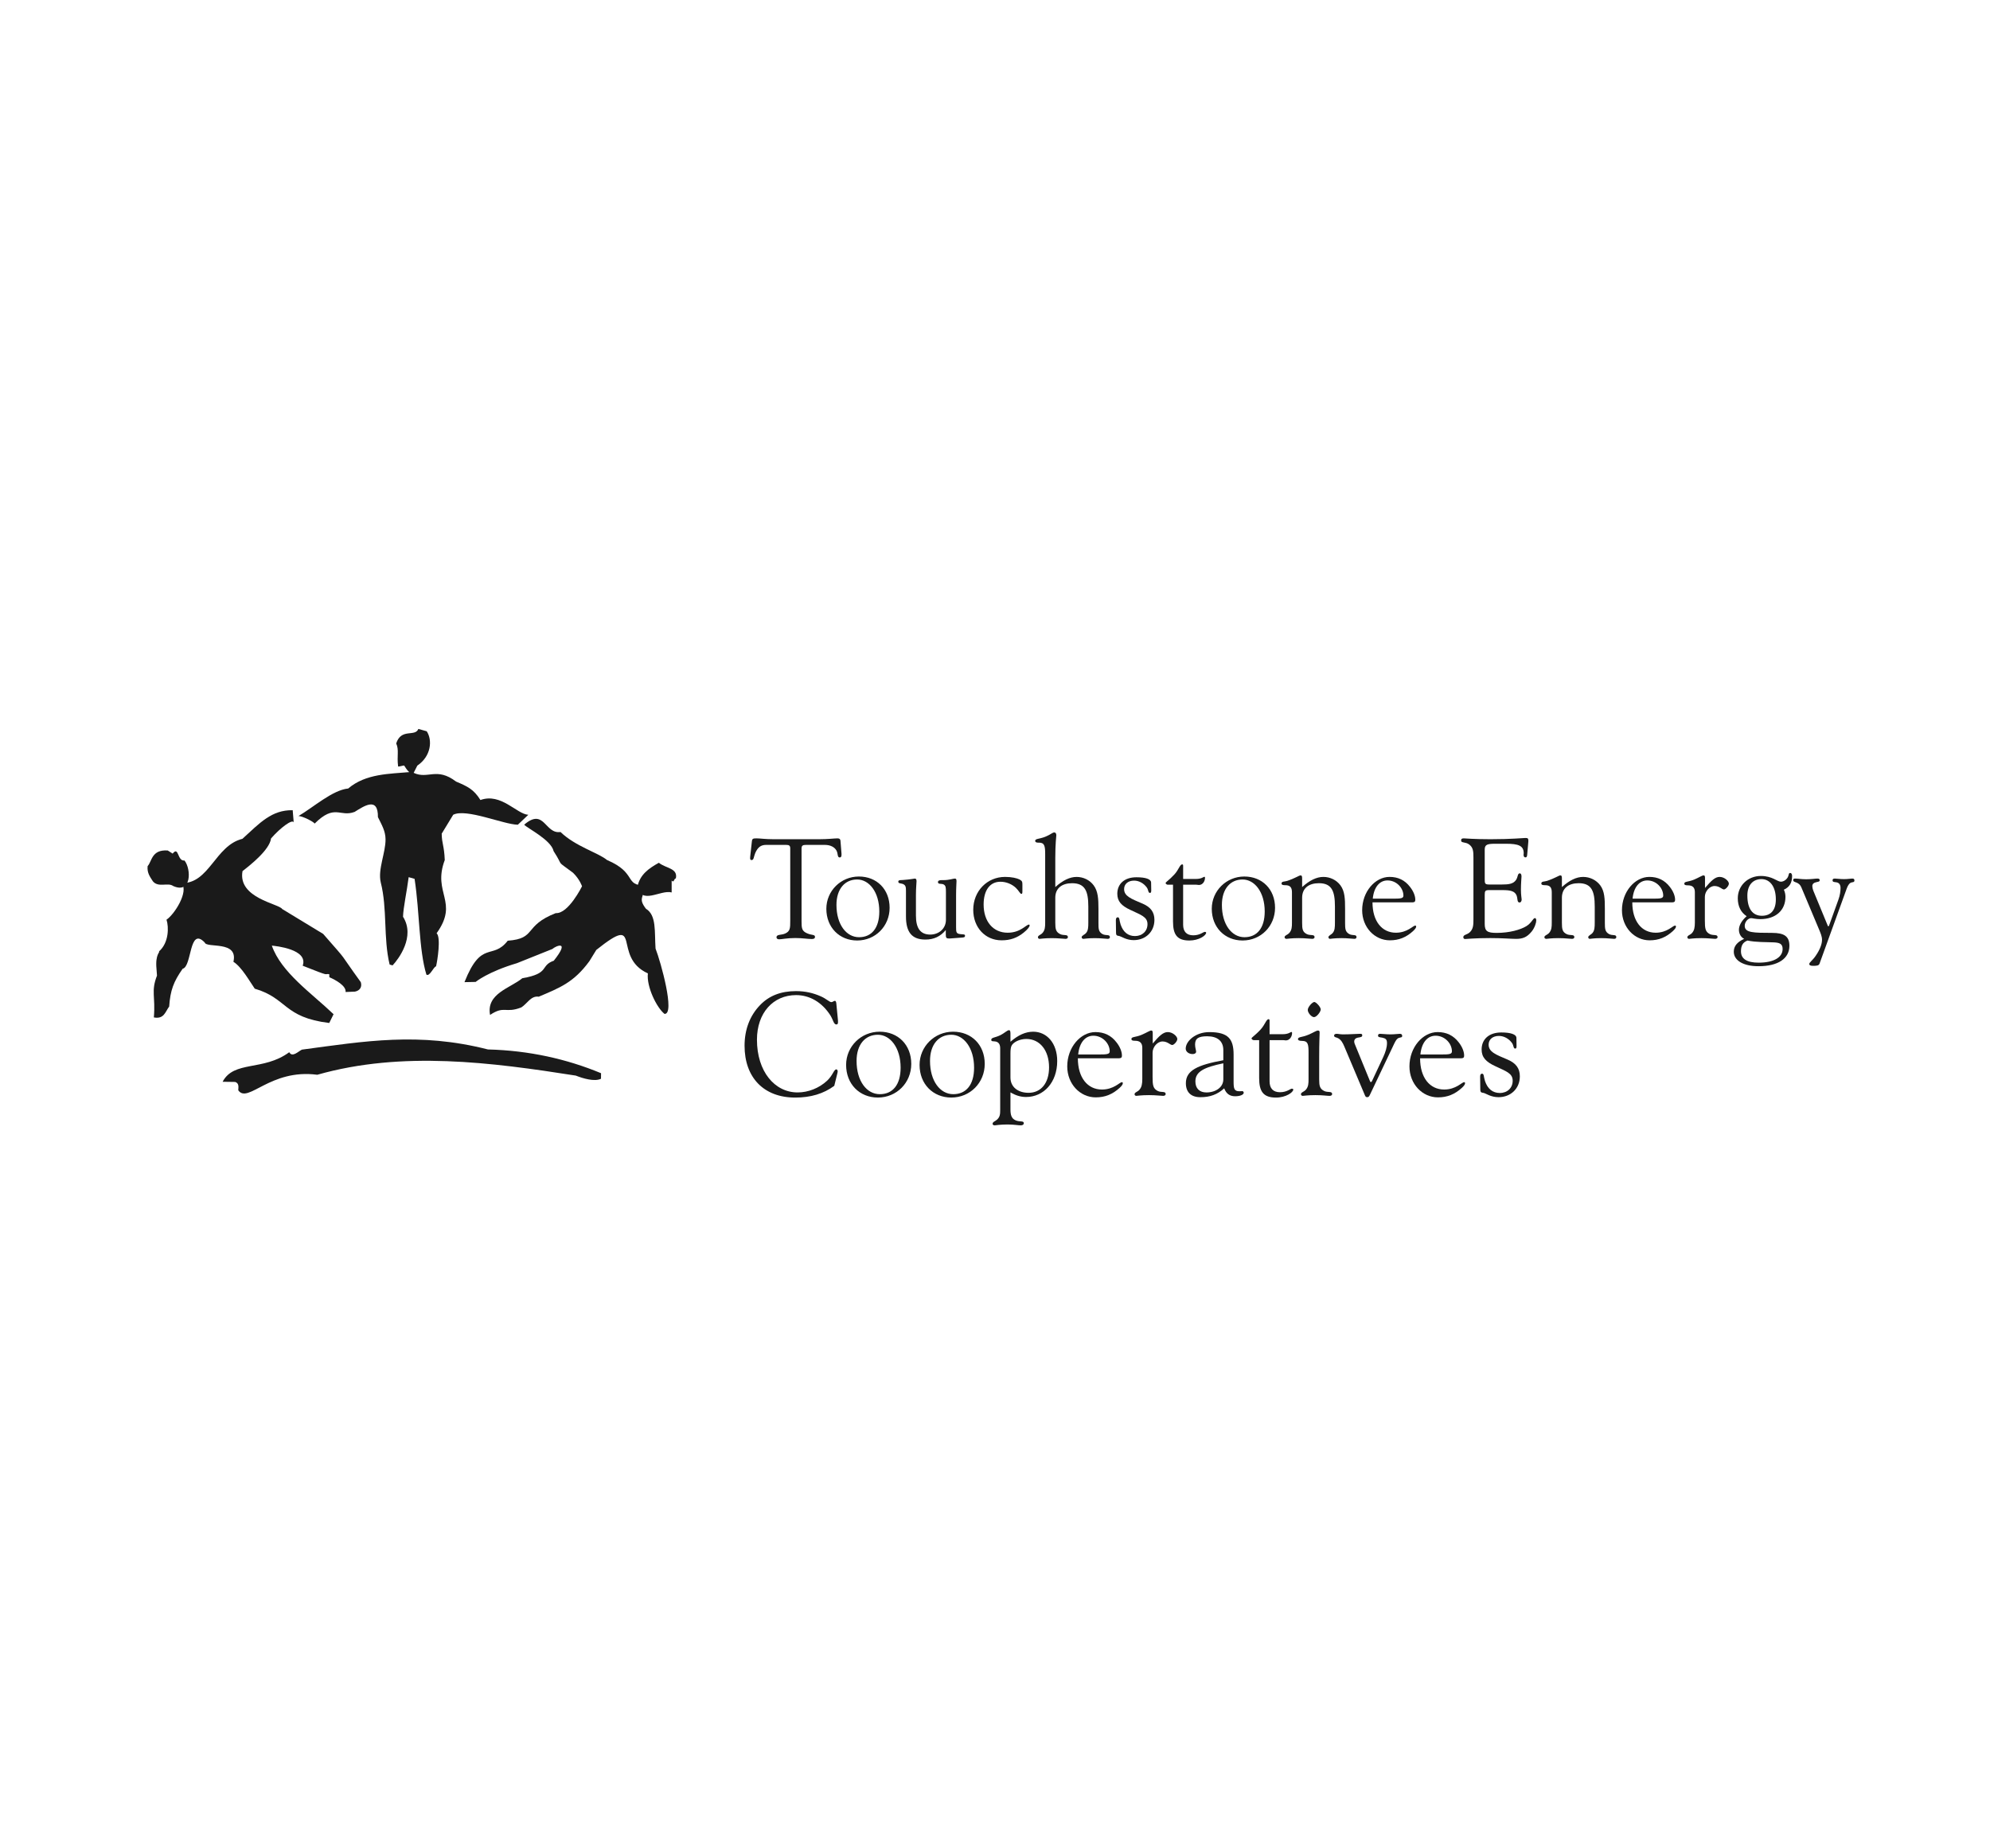 <svg xmlns="http://www.w3.org/2000/svg" width="169" height="157" viewBox="0 0 169 157" fill="none"><g clip-path="url(#clip0_256_1937)"><g clip-path="url(#clip1_256_1937)"><path d="M43.976 70.052C42.745 70.026 39.6 68.644 38.489 69.204L37.511 70.811C37.527 71.705 37.721 71.796 37.771 73.053C36.702 75.887 39.005 76.576 37.079 79.27C37.467 79.611 37.139 81.645 37.033 82.077C36.812 82.128 36.49 82.976 36.212 82.783C35.566 80.665 35.648 77.516 35.208 74.648L34.706 74.506C34.551 75.72 34.248 77.091 34.227 77.868C35.294 79.558 33.831 81.48 33.34 81.999L33.089 81.927C32.543 79.655 32.908 77.201 32.333 74.941C32.077 73.831 32.755 72.426 32.742 71.281C32.734 70.573 32.413 70.057 32.095 69.403C32.115 67.63 30.907 68.473 30.115 68.962C28.851 69.432 28.438 68.245 26.721 69.954C26.636 69.791 25.607 69.278 25.342 69.318C26.636 68.555 28.243 67.105 29.571 66.975C31.072 65.694 33.099 65.737 34.88 65.573C34.981 64.839 35.17 66.418 34.334 65.036C34.295 64.97 33.771 65.195 33.806 65.071C33.696 64.184 33.903 63.703 33.647 63.146C34.074 61.82 35.249 62.62 35.531 61.915L36.239 62.113C36.73 62.853 36.634 64.22 35.441 65.031L35.13 65.644C36.354 66.22 37.069 65.124 38.733 66.386C39.694 66.796 40.224 67.029 40.801 67.953C42.556 67.318 43.891 69.157 44.867 69.207L43.976 70.052Z" fill="#1A1A1A"></path><path d="M57.398 74.608C57.211 74.633 57.248 75.033 57.04 74.79V75.803C56.099 75.546 54.434 76.919 54.145 75.271C54.356 74.305 55.053 73.781 55.953 73.283C56.562 73.771 57.578 73.734 57.398 74.608Z" fill="#1A1A1A"></path><path d="M43.12 79.903C45.602 79.72 44.417 78.651 47.2 77.558C48.269 77.633 49.428 75.281 49.428 75.281C49.428 75.281 49.255 74.713 48.667 74.134C47.098 72.953 47.963 73.756 47.016 72.296C46.803 71.334 44.78 70.354 44.516 70.048C46.232 68.574 46.272 70.875 47.601 70.669C48.866 71.894 50.786 72.418 51.555 73.051C54.11 74.139 53.009 75.206 54.746 75.214C54.7 76.258 54.159 76.279 54.857 77.188C55.771 77.742 55.574 79.147 55.672 80.57C56.121 81.72 57.357 86.173 56.433 86.119C55.777 85.604 54.894 83.816 55.02 82.678C51.9 81.265 54.694 77.451 50.641 80.686L50.056 81.638C48.721 83.463 47.526 83.904 45.753 84.659C45.088 84.553 44.764 85.266 44.269 85.57C42.896 86.103 42.852 85.383 41.619 86.206C41.276 84.39 43.343 83.927 44.358 83.09C46.741 82.681 45.83 82.024 47.031 81.601C48.499 79.751 47.135 80.383 46.917 80.603L43.904 81.81C41.446 82.539 40.414 83.386 40.393 83.404L39.446 83.423C40.889 79.776 41.814 81.588 43.12 79.903Z" fill="#1A1A1A"></path><path d="M24.941 69.843C24.822 69.561 23.813 70.303 23.018 71.216C22.894 72.193 21.24 73.492 20.596 73.99C20.172 76.29 23.706 76.762 23.965 77.211L27.446 79.327C29.791 82.007 28.577 80.577 30.64 83.423C30.767 83.832 30.56 84.145 30.143 84.227L29.349 84.26C29.416 83.733 28.487 83.225 27.969 83.004L27.96 82.744C27.456 82.678 28.191 83.017 25.706 82.027C26.205 80.621 23.395 80.35 23.085 80.32C23.884 82.602 26.441 84.342 28.328 86.146L27.96 86.891C24.058 86.416 24.415 84.786 21.635 83.978C21.234 83.405 20.525 82.126 19.823 81.694C20.251 79.848 17.538 80.571 17.385 80.053C16.039 78.662 16.316 82.105 15.511 82.285C14.74 83.384 14.464 84.113 14.367 85.494C14.031 85.945 13.936 86.582 13.066 86.418C13.219 84.591 12.804 84.237 13.332 82.866L13.291 82.306C13.164 81.001 13.638 80.864 13.496 80.817C14.354 80.079 14.342 78.722 14.14 78.118C14.828 77.653 16.045 75.733 15.423 75.011C17.779 75.065 18.268 71.823 20.587 71.248C22.069 69.895 23.071 68.787 24.857 68.818L24.942 69.843" fill="#1A1A1A"></path><path d="M14.707 75.256C14.255 74.927 13.46 75.419 12.987 74.862C12.748 74.486 12.476 74.149 12.536 73.568C12.906 73.177 12.863 72.138 14.247 72.24L14.663 72.504C15.197 71.832 15.046 73.171 15.668 73.089C16.25 73.818 16.278 75.961 14.707 75.256Z" fill="#1A1A1A"></path><path d="M41.437 89.139C44.915 89.227 48.119 89.942 51.044 91.157L51.039 91.628C50.499 91.894 49.52 91.607 48.901 91.361C41.779 90.243 34.165 89.235 26.945 91.289C22.93 90.759 21.061 93.78 20.234 92.608C20.239 92.372 20.331 92.021 19.975 91.899L18.906 91.884C19.869 90.053 22.36 91.001 24.564 89.374C24.824 89.848 25.326 89.306 25.64 89.155C30.959 88.444 35.572 87.642 41.437 89.139Z" fill="#1A1A1A"></path><path d="M67.111 72.069C67.111 71.837 67.027 71.764 66.768 71.764H65.058C64.604 71.764 64.347 71.983 64.138 72.456C64.002 72.784 64.026 73.052 63.831 73.052C63.732 73.052 63.706 73.004 63.706 72.893C63.706 72.845 63.706 72.772 63.718 72.687L63.854 71.462C63.879 71.223 63.965 71.21 64.261 71.21C64.531 71.21 65.01 71.283 65.709 71.283H69.546C70.32 71.283 70.85 71.21 71.119 71.21C71.29 71.21 71.366 71.271 71.377 71.415L71.465 72.517V72.604C71.465 72.749 71.425 72.832 71.316 72.832C71.095 72.832 71.179 72.517 71.045 72.261C70.887 71.957 70.528 71.764 70.049 71.764H68.451C68.169 71.764 68.071 71.825 68.071 72.081V78.24C68.071 78.847 68.095 79.078 68.539 79.273C68.944 79.456 69.213 79.358 69.213 79.578C69.213 79.7 69.128 79.759 68.944 79.759C68.588 79.759 68.12 79.675 67.543 79.675C66.842 79.675 66.386 79.784 66.177 79.784C66.03 79.784 65.944 79.723 65.944 79.614C65.944 79.345 66.338 79.442 66.669 79.297C67.111 79.103 67.111 78.835 67.111 78.192L67.111 72.069Z" fill="#1A1A1A"></path><path d="M71.036 76.863C71.036 75.505 71.75 74.703 72.794 74.703C73.813 74.703 74.674 75.77 74.674 77.421C74.674 78.827 74.023 79.605 72.953 79.605C71.873 79.605 71.036 78.524 71.036 76.863ZM70.177 77.191C70.177 78.78 71.296 79.885 72.794 79.885C74.341 79.885 75.55 78.669 75.55 77.105C75.55 75.542 74.465 74.45 72.941 74.45C71.406 74.45 70.177 75.675 70.177 77.191Z" fill="#1A1A1A"></path><path d="M78.587 79.806C77.443 79.806 76.939 79.176 76.939 77.846V75.667C76.939 75.352 76.914 75.195 76.706 75.098C76.522 75.013 76.288 75.061 76.288 74.894C76.288 74.748 76.423 74.758 76.656 74.748C77.344 74.698 77.639 74.625 77.689 74.625C77.786 74.625 77.837 74.687 77.837 74.845C77.837 75.014 77.786 75.413 77.786 76.02V77.773C77.786 78.85 78.168 79.382 79.004 79.382C79.707 79.382 80.333 78.899 80.333 78.124V75.741C80.333 75.379 80.32 75.209 80.112 75.112C79.94 75.04 79.656 75.124 79.656 74.928C79.656 74.807 79.756 74.757 79.964 74.757H80.124C80.617 74.757 80.948 74.624 81.096 74.624C81.195 74.624 81.231 74.685 81.231 74.844C81.231 75.013 81.195 75.412 81.195 76.018V78.766C81.195 79.177 81.22 79.287 81.502 79.335C81.761 79.383 81.956 79.323 81.956 79.481C81.956 79.601 81.872 79.627 81.685 79.638L80.689 79.712H80.568C80.358 79.712 80.321 79.638 80.321 79.36V78.996C79.866 79.541 79.313 79.807 78.587 79.806Z" fill="#1A1A1A"></path><path d="M86.743 75.927C86.632 75.927 86.533 75.662 86.275 75.416C85.93 75.088 85.439 74.894 84.96 74.894C84.074 74.894 83.534 75.612 83.534 76.829C83.534 78.276 84.344 79.224 85.575 79.224C86.68 79.224 87.134 78.531 87.394 78.531C87.417 78.531 87.442 78.557 87.442 78.604C87.442 78.715 87.282 78.933 86.951 79.202C86.385 79.663 85.808 79.87 85.058 79.87C83.669 79.87 82.652 78.775 82.652 77.279C82.652 75.683 83.842 74.483 85.352 74.483C85.93 74.483 86.361 74.592 86.582 74.701C86.816 74.821 86.827 74.918 86.827 75.149V75.722C86.827 75.842 86.816 75.927 86.743 75.927Z" fill="#1A1A1A"></path><path d="M88.761 72.544C88.761 71.877 88.71 71.573 88.245 71.573H88.146C87.998 71.573 87.911 71.512 87.911 71.428C87.911 71.222 88.232 71.282 88.761 71.076C89.191 70.906 89.386 70.705 89.535 70.705C89.634 70.705 89.707 70.788 89.707 70.942C89.707 71.039 89.62 71.658 89.62 72.883V75.347C90.26 74.776 90.852 74.485 91.43 74.485C92.005 74.485 92.549 74.752 92.88 75.201C93.249 75.698 93.286 76.343 93.286 77.195V78.374C93.286 78.884 93.286 79.139 93.618 79.334C93.913 79.502 94.258 79.334 94.258 79.6C94.258 79.685 94.196 79.746 94.072 79.746C93.901 79.746 93.533 79.685 92.978 79.685C92.374 79.685 92.057 79.746 92.005 79.746C91.932 79.746 91.858 79.685 91.858 79.613C91.858 79.454 92.118 79.407 92.254 79.224C92.413 79.018 92.425 78.749 92.425 78.361V76.999C92.425 75.687 92.141 75.019 91.047 75.019C90.198 75.019 89.62 75.431 89.62 76.258V78.374C89.62 78.919 89.671 79.164 90.04 79.345C90.334 79.49 90.691 79.334 90.691 79.6C90.691 79.685 90.618 79.746 90.494 79.746C90.31 79.746 89.903 79.685 89.326 79.685C88.687 79.685 88.353 79.746 88.293 79.746C88.206 79.746 88.146 79.685 88.146 79.613C88.146 79.442 88.379 79.429 88.552 79.224C88.749 78.98 88.761 78.725 88.761 78.361V72.544Z" fill="#1A1A1A"></path><path d="M94.765 78.17C94.765 77.999 94.814 77.914 94.924 77.914C95.096 77.914 95.046 78.17 95.17 78.535C95.391 79.179 95.808 79.508 96.389 79.508C97.005 79.508 97.45 79.093 97.45 78.498C97.45 77.876 96.906 77.72 96.007 77.292C95.244 76.939 94.887 76.563 94.887 75.917C94.887 75.078 95.489 74.514 96.511 74.514C97.289 74.514 97.744 74.669 97.757 74.955L97.769 75.638C97.769 75.771 97.743 75.844 97.66 75.844C97.499 75.844 97.535 75.589 97.4 75.394C97.141 75.03 96.733 74.799 96.315 74.799C95.797 74.799 95.464 75.092 95.464 75.516C95.464 76.125 96.069 76.344 97.043 76.758C97.72 77.05 98.039 77.476 98.039 78.133C98.039 79.143 97.289 79.854 96.276 79.854C95.66 79.854 95.255 79.555 95.071 79.508C94.862 79.46 94.778 79.496 94.778 79.179L94.765 78.17Z" fill="#1A1A1A"></path><path d="M99.162 75.146C99.102 75.146 98.989 75.073 98.989 75.01C98.989 74.914 99.272 74.779 99.739 74.269C100.096 73.882 100.207 73.42 100.392 73.42C100.465 73.42 100.478 73.455 100.478 73.565V74.658H101.547C102.063 74.658 102.187 74.475 102.286 74.475C102.321 74.475 102.334 74.499 102.334 74.56C102.334 74.841 102.15 75.169 101.817 75.169C101.743 75.169 101.683 75.146 101.596 75.146H100.477V78.543C100.477 79.129 100.773 79.445 101.338 79.445C101.904 79.445 102.199 79.153 102.308 79.153C102.382 79.153 102.432 79.176 102.432 79.225C102.432 79.457 101.817 79.886 101.006 79.886C99.974 79.886 99.618 79.396 99.618 78.276V75.146L99.162 75.146Z" fill="#1A1A1A"></path><path d="M103.769 76.863C103.769 75.505 104.483 74.703 105.525 74.703C106.546 74.703 107.405 75.77 107.405 77.421C107.405 78.827 106.755 79.605 105.686 79.605C104.605 79.605 103.769 78.524 103.769 76.863ZM102.909 77.191C102.909 78.78 104.028 79.885 105.525 79.885C107.075 79.885 108.283 78.669 108.283 77.105C108.283 75.542 107.196 74.45 105.674 74.45C104.138 74.45 102.909 75.675 102.909 77.191Z" fill="#1A1A1A"></path><path d="M109.719 75.794C109.719 75.369 109.559 75.188 109.155 75.188C108.959 75.188 108.834 75.162 108.834 75.041C108.834 74.848 109.082 74.896 109.314 74.823C110.005 74.592 110.323 74.355 110.447 74.355C110.569 74.355 110.583 74.45 110.583 74.629V75.346C111.22 74.775 111.81 74.484 112.387 74.484C112.964 74.484 113.505 74.751 113.837 75.2C114.206 75.697 114.231 76.342 114.231 77.194V78.373C114.231 78.883 114.242 79.138 114.576 79.333C114.87 79.501 115.202 79.333 115.202 79.599C115.202 79.684 115.14 79.745 115.018 79.745C114.846 79.745 114.477 79.684 113.925 79.684C113.321 79.684 113.002 79.745 112.952 79.745C112.879 79.745 112.816 79.684 112.816 79.612C112.816 79.454 113.062 79.406 113.197 79.223C113.358 79.017 113.369 78.749 113.369 78.36V76.999C113.369 75.686 113.099 75.018 112.006 75.018C111.158 75.018 110.583 75.43 110.583 76.257V78.373C110.583 78.918 110.619 79.163 110.987 79.344C111.282 79.489 111.639 79.333 111.639 79.599C111.639 79.684 111.565 79.745 111.441 79.745C111.257 79.745 110.864 79.684 110.286 79.684C109.647 79.684 109.314 79.745 109.254 79.745C109.167 79.745 109.093 79.684 109.093 79.612C109.093 79.441 109.339 79.428 109.511 79.223C109.71 78.979 109.719 78.724 109.719 78.36V75.794Z" fill="#1A1A1A"></path><path d="M116.582 76.331C116.681 75.337 117.171 74.783 117.836 74.783C118.597 74.783 119.185 75.422 119.185 76.074C119.185 76.32 118.926 76.331 118.264 76.331H116.582ZM116.559 76.647H119.776C120.084 76.647 120.193 76.647 120.193 76.418C120.193 76.124 120.058 75.729 119.75 75.337C119.308 74.758 118.731 74.483 118.006 74.483C116.78 74.483 115.681 75.742 115.681 77.313C115.681 78.767 116.743 79.87 118.032 79.87C118.805 79.87 119.419 79.615 119.997 79.092C120.18 78.921 120.266 78.802 120.266 78.706C120.266 78.632 120.242 78.62 120.18 78.62C120.007 78.62 119.517 79.224 118.548 79.224C117.357 79.224 116.559 78.245 116.559 76.647Z" fill="#1A1A1A"></path><path d="M125.131 72.826C125.131 72.304 125.105 71.988 124.774 71.733C124.454 71.49 124.085 71.622 124.085 71.393C124.085 71.249 124.147 71.21 124.32 71.21C124.43 71.21 125.167 71.283 126.581 71.283C128.366 71.283 129.351 71.176 129.55 71.176C129.735 71.176 129.797 71.21 129.797 71.415C129.797 71.465 129.786 71.512 129.786 71.572L129.699 72.571C129.686 72.74 129.661 72.826 129.55 72.826C129.451 72.826 129.388 72.754 129.388 72.608C129.388 72.56 129.4 72.511 129.4 72.474C129.4 71.827 128.944 71.668 127.897 71.668H127.037C126.335 71.668 126.089 71.717 126.089 72.158V74.666C126.089 75.056 126.102 75.13 126.507 75.13H127.517C128.132 75.13 128.514 75.082 128.747 74.742C128.919 74.498 128.869 74.181 129.066 74.181C129.154 74.181 129.213 74.265 129.213 74.447C129.213 74.605 129.165 74.985 129.165 75.568C129.165 76.041 129.226 76.32 129.226 76.404C129.226 76.563 129.14 76.658 129.055 76.658C128.821 76.658 128.905 76.357 128.797 76.065C128.648 75.689 128.267 75.604 127.615 75.604H126.459C126.137 75.604 126.089 75.676 126.089 76.005V78.475C126.089 79.093 126.31 79.239 127.1 79.239C128.193 79.239 129.127 78.973 129.633 78.663C130.098 78.37 130.186 77.981 130.358 77.981C130.418 77.981 130.467 78.054 130.467 78.187C130.467 78.37 130.333 78.808 130.075 79.124C129.681 79.606 129.325 79.748 128.747 79.748C128.341 79.748 127.615 79.679 126.581 79.679C125.216 79.679 124.516 79.761 124.406 79.761C124.344 79.761 124.27 79.689 124.27 79.617C124.27 79.364 124.589 79.425 124.848 79.16C125.117 78.88 125.131 78.564 125.131 78.091L125.131 72.826Z" fill="#1A1A1A"></path><path d="M131.783 75.794C131.783 75.369 131.624 75.188 131.217 75.188C131.021 75.188 130.897 75.162 130.897 75.041C130.897 74.848 131.143 74.896 131.377 74.823C132.066 74.592 132.387 74.355 132.508 74.355C132.631 74.355 132.644 74.45 132.644 74.629V75.346C133.282 74.775 133.871 74.484 134.449 74.484C135.025 74.484 135.567 74.751 135.901 75.2C136.269 75.697 136.292 76.342 136.292 77.194V78.373C136.292 78.883 136.306 79.138 136.637 79.333C136.932 79.501 137.265 79.333 137.265 79.599C137.265 79.684 137.202 79.745 137.08 79.745C136.907 79.745 136.539 79.684 135.986 79.684C135.383 79.684 135.063 79.745 135.015 79.745C134.941 79.745 134.879 79.684 134.879 79.612C134.879 79.454 135.125 79.406 135.26 79.223C135.419 79.017 135.432 78.749 135.432 78.36V76.999C135.432 75.686 135.162 75.018 134.069 75.018C133.222 75.018 132.644 75.43 132.644 76.257V78.373C132.644 78.918 132.682 79.163 133.05 79.344C133.343 79.489 133.7 79.333 133.7 79.599C133.7 79.684 133.627 79.745 133.503 79.745C133.321 79.745 132.925 79.684 132.35 79.684C131.71 79.684 131.377 79.745 131.316 79.745C131.23 79.745 131.157 79.684 131.157 79.612C131.157 79.441 131.403 79.428 131.574 79.223C131.772 78.979 131.783 78.724 131.783 78.36V75.794Z" fill="#1A1A1A"></path><path d="M138.646 76.331C138.743 75.337 139.236 74.783 139.897 74.783C140.659 74.783 141.248 75.422 141.248 76.074C141.248 76.32 140.99 76.331 140.325 76.331H138.646ZM138.622 76.647H141.837C142.145 76.647 142.256 76.647 142.256 76.418C142.256 76.124 142.121 75.729 141.814 75.337C141.37 74.758 140.793 74.483 140.07 74.483C138.842 74.483 137.744 75.742 137.744 77.313C137.744 78.767 138.806 79.87 140.094 79.87C140.868 79.87 141.481 79.615 142.059 79.092C142.242 78.921 142.33 78.802 142.33 78.706C142.33 78.632 142.305 78.62 142.242 78.62C142.072 78.62 141.579 79.224 140.609 79.224C139.419 79.224 138.622 78.245 138.622 76.647Z" fill="#1A1A1A"></path><path d="M143.936 75.781C143.936 75.38 143.739 75.2 143.347 75.2C143.15 75.2 143.039 75.174 143.039 75.055C143.039 74.848 143.359 74.933 143.9 74.701C144.317 74.52 144.551 74.355 144.674 74.355C144.797 74.355 144.797 74.461 144.797 74.628V75.425C145.313 74.82 145.645 74.483 146.038 74.483C146.455 74.483 146.824 74.845 146.824 75.05C146.824 75.257 146.543 75.549 146.407 75.549C146.235 75.549 146.027 75.257 145.609 75.257C145.177 75.257 144.785 75.717 144.785 76.18V78.189C144.785 78.859 144.821 79.15 145.214 79.344C145.51 79.489 145.866 79.333 145.866 79.599C145.866 79.684 145.781 79.745 145.657 79.745C145.473 79.745 145.079 79.684 144.49 79.684C143.837 79.684 143.507 79.745 143.445 79.745C143.359 79.745 143.298 79.684 143.298 79.612C143.298 79.441 143.555 79.428 143.716 79.223C143.888 79.017 143.936 78.749 143.936 78.36V75.781Z" fill="#1A1A1A"></path><path d="M148.394 76.069C148.394 75.194 148.853 74.671 149.591 74.671C150.308 74.671 150.813 75.303 150.813 76.397C150.813 77.297 150.394 77.785 149.628 77.785C148.838 77.785 148.394 77.19 148.394 76.069ZM148.123 79.744C147.523 80.022 147.242 80.362 147.242 80.839C147.242 81.56 148.01 82.069 149.342 82.069C151.031 82.069 151.964 81.401 151.964 80.338C151.964 79.528 151.523 79.238 150.489 79.238C148.923 79.234 148.17 79.234 148.17 78.64C148.17 78.289 148.466 77.987 148.714 77.987C148.835 77.987 149.096 78.07 149.49 78.07C150.799 78.07 151.629 77.323 151.629 76.179C151.629 75.947 151.578 75.753 151.494 75.57C151.972 75.352 152.193 74.987 152.193 74.403C152.193 74.234 152.119 74.148 152.033 74.148C151.875 74.148 151.937 74.331 151.812 74.537C151.677 74.756 151.444 74.89 151.236 74.89C150.932 74.89 150.515 74.403 149.541 74.403C148.433 74.403 147.581 75.23 147.581 76.3C147.581 76.982 147.847 77.504 148.334 77.821C147.898 78.204 147.677 78.615 147.677 78.979C147.682 79.323 147.851 79.612 148.123 79.744ZM148.407 79.889C149.158 80.044 149.909 80.01 150.647 80.044C151.154 80.07 151.388 80.181 151.388 80.606C151.388 81.304 150.661 81.767 149.355 81.767C148.356 81.767 147.851 81.449 147.851 80.803C147.851 80.327 148.01 80.033 148.407 79.889Z" fill="#1A1A1A"></path><path d="M152.287 74.756C152.287 74.648 152.335 74.624 152.471 74.624C152.669 74.624 152.987 74.684 153.394 74.684C153.849 74.684 154.156 74.624 154.341 74.624C154.477 74.624 154.536 74.661 154.536 74.768C154.536 74.889 154.426 74.889 154.278 74.924C154.033 74.973 153.91 75.081 153.91 75.266C153.91 75.34 153.935 75.511 154.02 75.717L155.213 78.607C155.224 78.655 155.25 78.679 155.261 78.679C155.287 78.679 155.323 78.655 155.336 78.607L156.124 76.422C156.258 76.056 156.307 75.703 156.307 75.424C156.307 75.157 156.197 75.001 156 74.951C155.791 74.903 155.63 74.951 155.63 74.769C155.63 74.661 155.692 74.624 155.827 74.624C155.987 74.624 156.245 74.672 156.601 74.672C156.946 74.672 157.167 74.624 157.29 74.624C157.425 74.624 157.487 74.661 157.487 74.781C157.487 74.975 157.314 74.903 157.156 74.987C157.044 75.048 156.933 75.206 156.836 75.461L154.525 81.847C154.463 82.014 154.304 82.037 153.983 82.037C153.762 82.037 153.653 81.989 153.653 81.882C153.653 81.738 153.91 81.605 154.192 81.192C154.561 80.657 154.734 80.184 154.734 79.833C154.734 79.528 154.611 79.262 154.487 78.959L152.987 75.389C152.755 74.83 152.287 75.012 152.287 74.756Z" fill="#1A1A1A"></path><path d="M125.7 91.46C125.7 91.284 125.75 91.197 125.864 91.197C126.042 91.197 125.991 91.46 126.117 91.835C126.343 92.498 126.776 92.837 127.373 92.837C128.008 92.837 128.464 92.41 128.464 91.798C128.464 91.157 127.906 90.997 126.978 90.556C126.193 90.193 125.826 89.805 125.826 89.141C125.826 88.278 126.445 87.696 127.499 87.696C128.299 87.696 128.768 87.856 128.781 88.151L128.792 88.854C128.792 88.991 128.768 89.066 128.679 89.066C128.515 89.066 128.553 88.804 128.415 88.603C128.146 88.227 127.728 87.99 127.297 87.99C126.763 87.99 126.421 88.291 126.421 88.728C126.421 89.355 127.043 89.581 128.046 90.006C128.743 90.308 129.072 90.746 129.072 91.422C129.072 92.462 128.299 93.194 127.259 93.194C126.623 93.194 126.205 92.886 126.016 92.837C125.802 92.788 125.713 92.825 125.713 92.498L125.7 91.46Z" fill="#1A1A1A"></path><path d="M67.535 93.227C64.866 93.227 63.232 91.53 63.232 88.825C63.232 87.44 63.688 86.268 64.537 85.384C65.308 84.573 66.32 84.184 67.598 84.184C68.37 84.184 69.054 84.335 69.724 84.636C70.179 84.834 70.433 85.12 70.609 85.12C70.71 85.12 70.812 85.01 70.902 85.01C70.977 85.01 71.014 85.098 71.027 85.258L71.153 86.555C71.167 86.654 71.167 86.73 71.167 86.804C71.167 86.943 71.14 87.017 71.027 87.017C70.799 87.017 70.761 86.632 70.52 86.244C69.799 85.12 68.75 84.523 67.61 84.523C65.662 84.523 64.284 86.032 64.284 88.313C64.284 90.993 65.776 92.79 67.737 92.79C68.636 92.79 69.56 92.428 70.243 91.793C70.737 91.331 70.812 90.832 71.027 90.832C71.091 90.832 71.14 90.908 71.14 91.007C71.14 91.031 71.129 91.106 71.103 91.205L70.85 92.23C69.939 92.901 68.85 93.227 67.535 93.227Z" fill="#1A1A1A"></path><path d="M72.744 90.114C72.744 88.717 73.476 87.891 74.552 87.891C75.6 87.891 76.485 88.989 76.485 90.689C76.485 92.137 75.815 92.938 74.717 92.938C73.603 92.938 72.744 91.824 72.744 90.114ZM71.856 90.452C71.856 92.088 73.008 93.225 74.552 93.225C76.145 93.225 77.389 91.973 77.389 90.364C77.389 88.754 76.27 87.631 74.703 87.631C73.123 87.631 71.856 88.891 71.856 90.452Z" fill="#1A1A1A"></path><path d="M78.981 90.114C78.981 88.717 79.713 87.891 80.789 87.891C81.838 87.891 82.724 88.989 82.724 90.689C82.724 92.137 82.053 92.938 80.954 92.938C79.842 92.938 78.981 91.824 78.981 90.114ZM78.094 90.452C78.094 92.088 79.246 93.225 80.789 93.225C82.382 93.225 83.628 91.973 83.628 90.364C83.628 88.754 82.509 87.631 80.942 87.631C79.361 87.631 78.094 88.891 78.094 90.452Z" fill="#1A1A1A"></path><path d="M85.813 89.472C85.813 89.172 85.838 88.947 85.913 88.81C86.064 88.522 86.582 88.248 87.163 88.248C88.31 88.248 89.091 89.222 89.091 90.66C89.091 92.01 88.397 92.822 87.351 92.822C86.455 92.822 85.813 92.334 85.813 91.522L85.813 89.472ZM84.941 94.268C84.941 94.628 84.928 94.862 84.675 95.099C84.51 95.248 84.295 95.287 84.295 95.46C84.295 95.536 84.37 95.586 84.484 95.586C84.548 95.586 84.914 95.512 85.573 95.512C86.091 95.512 86.469 95.586 86.696 95.586C86.859 95.586 86.948 95.498 86.948 95.412C86.948 95.16 86.595 95.324 86.228 95.149C85.913 95 85.813 94.726 85.813 94.231V92.784C86.241 93.039 86.671 93.177 87.136 93.177C88.638 93.177 89.783 91.935 89.783 90.124C89.783 88.622 88.915 87.632 87.743 87.632C87.087 87.632 86.469 87.92 85.813 88.485V87.784C85.813 87.598 85.775 87.501 85.7 87.501C85.534 87.501 85.307 87.757 84.941 87.933C84.51 88.145 84.182 88.119 84.182 88.32C84.182 88.495 84.37 88.42 84.575 88.469C84.826 88.532 84.941 88.73 84.941 89.044V94.268Z" fill="#1A1A1A"></path><path d="M91.564 89.566C91.666 88.543 92.171 87.973 92.852 87.973C93.636 87.973 94.242 88.631 94.242 89.301C94.242 89.555 93.977 89.566 93.294 89.566H91.564ZM91.537 89.891H94.849C95.166 89.891 95.279 89.891 95.279 89.655C95.279 89.353 95.14 88.946 94.823 88.543C94.37 87.947 93.774 87.664 93.029 87.664C91.766 87.664 90.635 88.96 90.635 90.577C90.635 92.073 91.727 93.209 93.055 93.209C93.851 93.209 94.483 92.947 95.077 92.408C95.267 92.233 95.354 92.11 95.354 92.01C95.354 91.935 95.33 91.922 95.267 91.922C95.09 91.922 94.585 92.544 93.584 92.544C92.36 92.544 91.537 91.536 91.537 89.891Z" fill="#1A1A1A"></path><path d="M97.009 89.001C97.009 88.588 96.807 88.402 96.401 88.402C96.199 88.402 96.085 88.376 96.085 88.253C96.085 88.041 96.414 88.127 96.971 87.889C97.401 87.703 97.642 87.532 97.767 87.532C97.895 87.532 97.895 87.641 97.895 87.814V88.635C98.427 88.012 98.767 87.664 99.173 87.664C99.603 87.664 99.983 88.037 99.983 88.248C99.983 88.461 99.692 88.761 99.553 88.761C99.375 88.761 99.16 88.461 98.729 88.461C98.288 88.461 97.883 88.934 97.883 89.412V91.479C97.883 92.169 97.921 92.469 98.325 92.668C98.629 92.818 98.995 92.657 98.995 92.931C98.995 93.019 98.906 93.081 98.78 93.081C98.592 93.081 98.186 93.019 97.579 93.019C96.909 93.019 96.566 93.081 96.503 93.081C96.414 93.081 96.352 93.019 96.352 92.944C96.352 92.769 96.618 92.755 96.78 92.544C96.96 92.332 97.009 92.056 97.009 91.655V89.001Z" fill="#1A1A1A"></path><path d="M103.89 90.316V91.678C103.89 92.353 103.243 92.791 102.456 92.791C101.858 92.791 101.518 92.442 101.518 91.854C101.518 91.017 102.265 90.653 103.89 90.316ZM103.965 92.442C104.129 92.89 104.433 93.115 104.888 93.115C105.333 93.115 105.623 92.978 105.623 92.816C105.623 92.742 105.559 92.679 105.508 92.679C105.432 92.679 105.344 92.69 105.257 92.69C104.813 92.69 104.763 92.466 104.763 91.878V89.582C104.763 88.257 104.32 87.666 102.697 87.666C101.532 87.666 100.696 88.432 100.696 89.07C100.696 89.331 100.962 89.532 101.29 89.532C101.467 89.532 101.58 89.445 101.58 89.331C101.58 89.207 101.491 88.994 101.491 88.721C101.491 88.195 101.795 88.02 102.519 88.02C103.394 88.02 103.89 88.432 103.89 89.194V90.056C101.707 90.456 100.71 90.918 100.71 92.005C100.71 92.764 101.139 93.194 101.936 93.194C102.748 93.201 103.394 92.964 103.965 92.442Z" fill="#1A1A1A"></path><path d="M106.464 88.347C106.402 88.347 106.286 88.271 106.286 88.207C106.286 88.108 106.577 87.969 107.058 87.444C107.425 87.046 107.54 86.57 107.729 86.57C107.805 86.57 107.818 86.607 107.818 86.72V87.845H108.919C109.45 87.845 109.578 87.656 109.679 87.656C109.716 87.656 109.729 87.681 109.729 87.744C109.729 88.033 109.539 88.371 109.197 88.371C109.121 88.371 109.058 88.347 108.97 88.347H107.818V91.844C107.818 92.447 108.122 92.772 108.703 92.772C109.286 92.772 109.589 92.472 109.702 92.472C109.778 92.472 109.831 92.496 109.831 92.546C109.831 92.785 109.197 93.227 108.363 93.227C107.299 93.227 106.933 92.722 106.933 91.57V88.347H106.464Z" fill="#1A1A1A"></path><path d="M111.128 89.412C111.128 88.701 111.078 88.414 110.585 88.414C110.344 88.414 110.23 88.362 110.23 88.265C110.23 88.052 110.558 88.128 111.115 87.889C111.536 87.716 111.776 87.533 111.929 87.533C112.056 87.533 112.069 87.594 112.069 87.728C112.069 87.852 112.031 88.538 112.031 89.772V91.671C112.031 92.232 112.082 92.483 112.46 92.669C112.764 92.818 113.132 92.657 113.132 92.931C113.132 93.019 113.044 93.082 112.918 93.082C112.727 93.082 112.323 93.019 111.713 93.019C111.04 93.019 110.698 93.082 110.635 93.082C110.547 93.082 110.483 93.019 110.483 92.945C110.483 92.769 110.736 92.755 110.913 92.544C111.115 92.293 111.128 92.032 111.128 91.658V89.412ZM111.619 85.108C111.757 85.108 112.163 85.521 112.163 85.745C112.163 85.932 111.821 86.394 111.592 86.394C111.38 86.394 111.062 86.032 111.062 85.783C111.062 85.534 111.453 85.108 111.619 85.108Z" fill="#1A1A1A"></path><path d="M114.17 88.899C114.032 88.573 113.893 88.323 113.639 88.185C113.488 88.098 113.297 88.122 113.297 87.96C113.297 87.872 113.373 87.811 113.513 87.811C113.653 87.811 113.828 87.859 114.044 87.859C114.702 87.859 115.184 87.811 115.473 87.811C115.639 87.811 115.688 87.823 115.688 87.946C115.688 88.084 115.55 88.098 115.309 88.136C115.119 88.172 115.006 88.299 115.006 88.462C115.006 88.524 115.018 88.573 115.042 88.649L116.347 91.835C116.372 91.885 116.385 91.911 116.422 91.911C116.448 91.911 116.487 91.884 116.512 91.835L117.474 89.778C117.675 89.338 117.79 88.949 117.79 88.599C117.79 88.285 117.675 88.198 117.384 88.136C117.169 88.098 117.029 88.109 117.029 87.96C117.029 87.848 117.094 87.811 117.219 87.811C117.41 87.811 117.701 87.859 118.092 87.859C118.447 87.859 118.699 87.811 118.877 87.811C119.015 87.811 119.08 87.872 119.08 87.986C119.08 88.136 118.966 88.098 118.8 88.158C118.624 88.221 118.536 88.384 118.409 88.635L116.347 92.975C116.283 93.111 116.234 93.194 116.118 93.194C115.967 93.194 115.955 93.122 115.89 92.975L114.17 88.899Z" fill="#1A1A1A"></path><path d="M120.627 89.566C120.728 88.543 121.233 87.973 121.916 87.973C122.699 87.973 123.304 88.631 123.304 89.301C123.304 89.555 123.04 89.566 122.358 89.566H120.627ZM120.601 89.891H123.912C124.228 89.891 124.341 89.891 124.341 89.655C124.341 89.353 124.202 88.946 123.888 88.543C123.431 87.947 122.837 87.664 122.091 87.664C120.829 87.664 119.697 88.96 119.697 90.577C119.697 92.073 120.791 93.209 122.118 93.209C122.914 93.209 123.546 92.947 124.141 92.408C124.33 92.233 124.419 92.11 124.419 92.01C124.419 91.935 124.394 91.922 124.33 91.922C124.152 91.922 123.647 92.544 122.648 92.544C121.422 92.544 120.601 91.536 120.601 89.891Z" fill="#1A1A1A"></path></g></g><defs><clipPath id="clip0_256_1937"><rect width="167.724" height="155.357" fill="white" transform="translate(0.911 0.714)"></rect></clipPath><clipPath id="clip1_256_1937"><rect width="146.082" height="34.781" fill="white" transform="translate(11.731 61.002)"></rect></clipPath></defs></svg>
